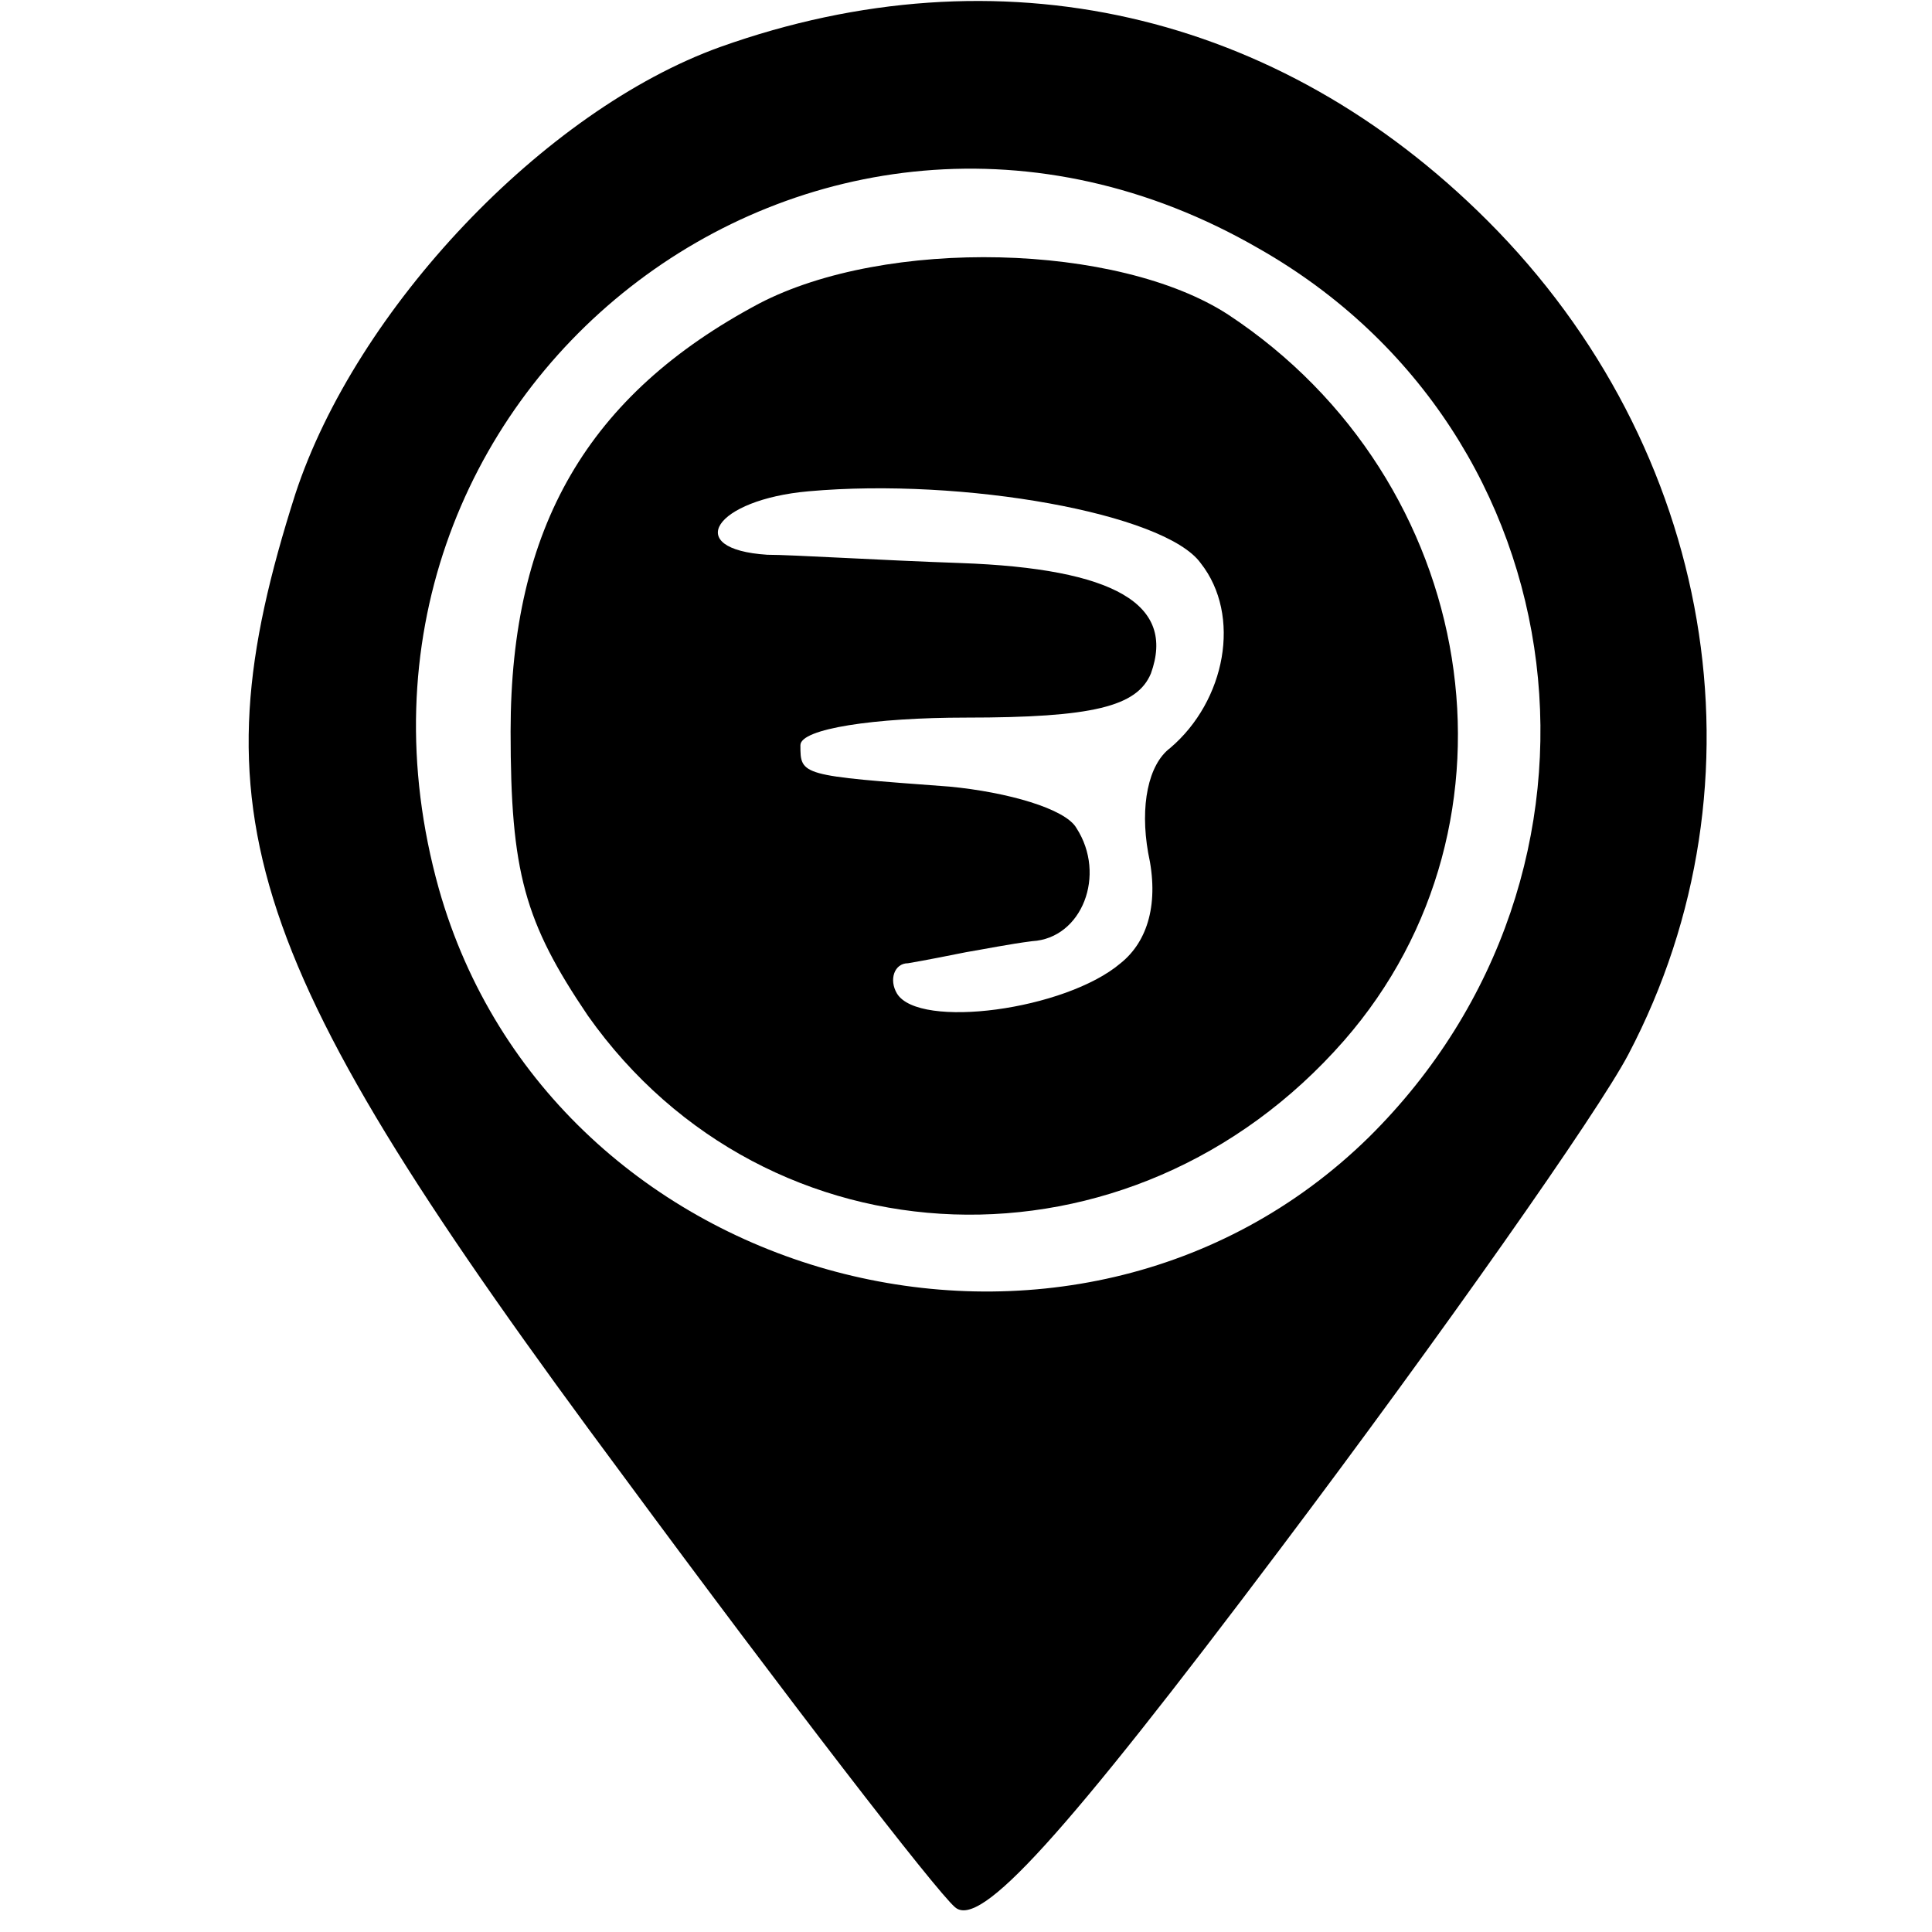 <?xml version="1.0" standalone="no"?>
<!DOCTYPE svg PUBLIC "-//W3C//DTD SVG 20010904//EN"
 "http://www.w3.org/TR/2001/REC-SVG-20010904/DTD/svg10.dtd">
<svg version="1.0" xmlns="http://www.w3.org/2000/svg"
 width="70pt" height="70pt" viewBox="0 0 70 70"
 preserveAspectRatio="xMidYMid meet">
<g transform="translate(0,70) scale(0.1,-0.1)"
fill="#000000" stroke="none">
<path d="M261 683 c-64 -23 -132 -95 -154 -162 -37 -116 -20 -169 119 -356 59
-80 113 -150 120 -156 9 -8 39 25 118 130 58 77 115 158 126 179 52 99 31 220
-51 302 -76 76 -177 99 -278 63z m195 -73 c118 -67 137 -226 40 -322 -107
-105 -296 -55 -337 90 -50 179 136 325 297 232z"/>
<path d="M275 590 c-62 -33 -90 -81 -90 -155 0 -51 5 -69 28 -103 65 -92 197
-97 274 -9 69 79 49 203 -42 263 -40 26 -124 28 -170 4z m160 -94 c15 -19 9
-50 -11 -67 -8 -6 -11 -21 -8 -38 4 -18 0 -32 -10 -40 -20 -17 -73 -24 -81
-11 -3 5 -1 11 4 11 6 1 16 3 21 4 6 1 16 3 24 4 18 1 27 24 16 41 -4 7 -25
13 -46 15 -54 4 -54 4 -54 15 0 6 27 10 60 10 46 0 62 4 67 16 9 25 -13 38
-69 40 -29 1 -61 3 -70 3 -31 2 -19 20 15 23 56 5 129 -8 142 -26z"/>
</g>
</svg>
